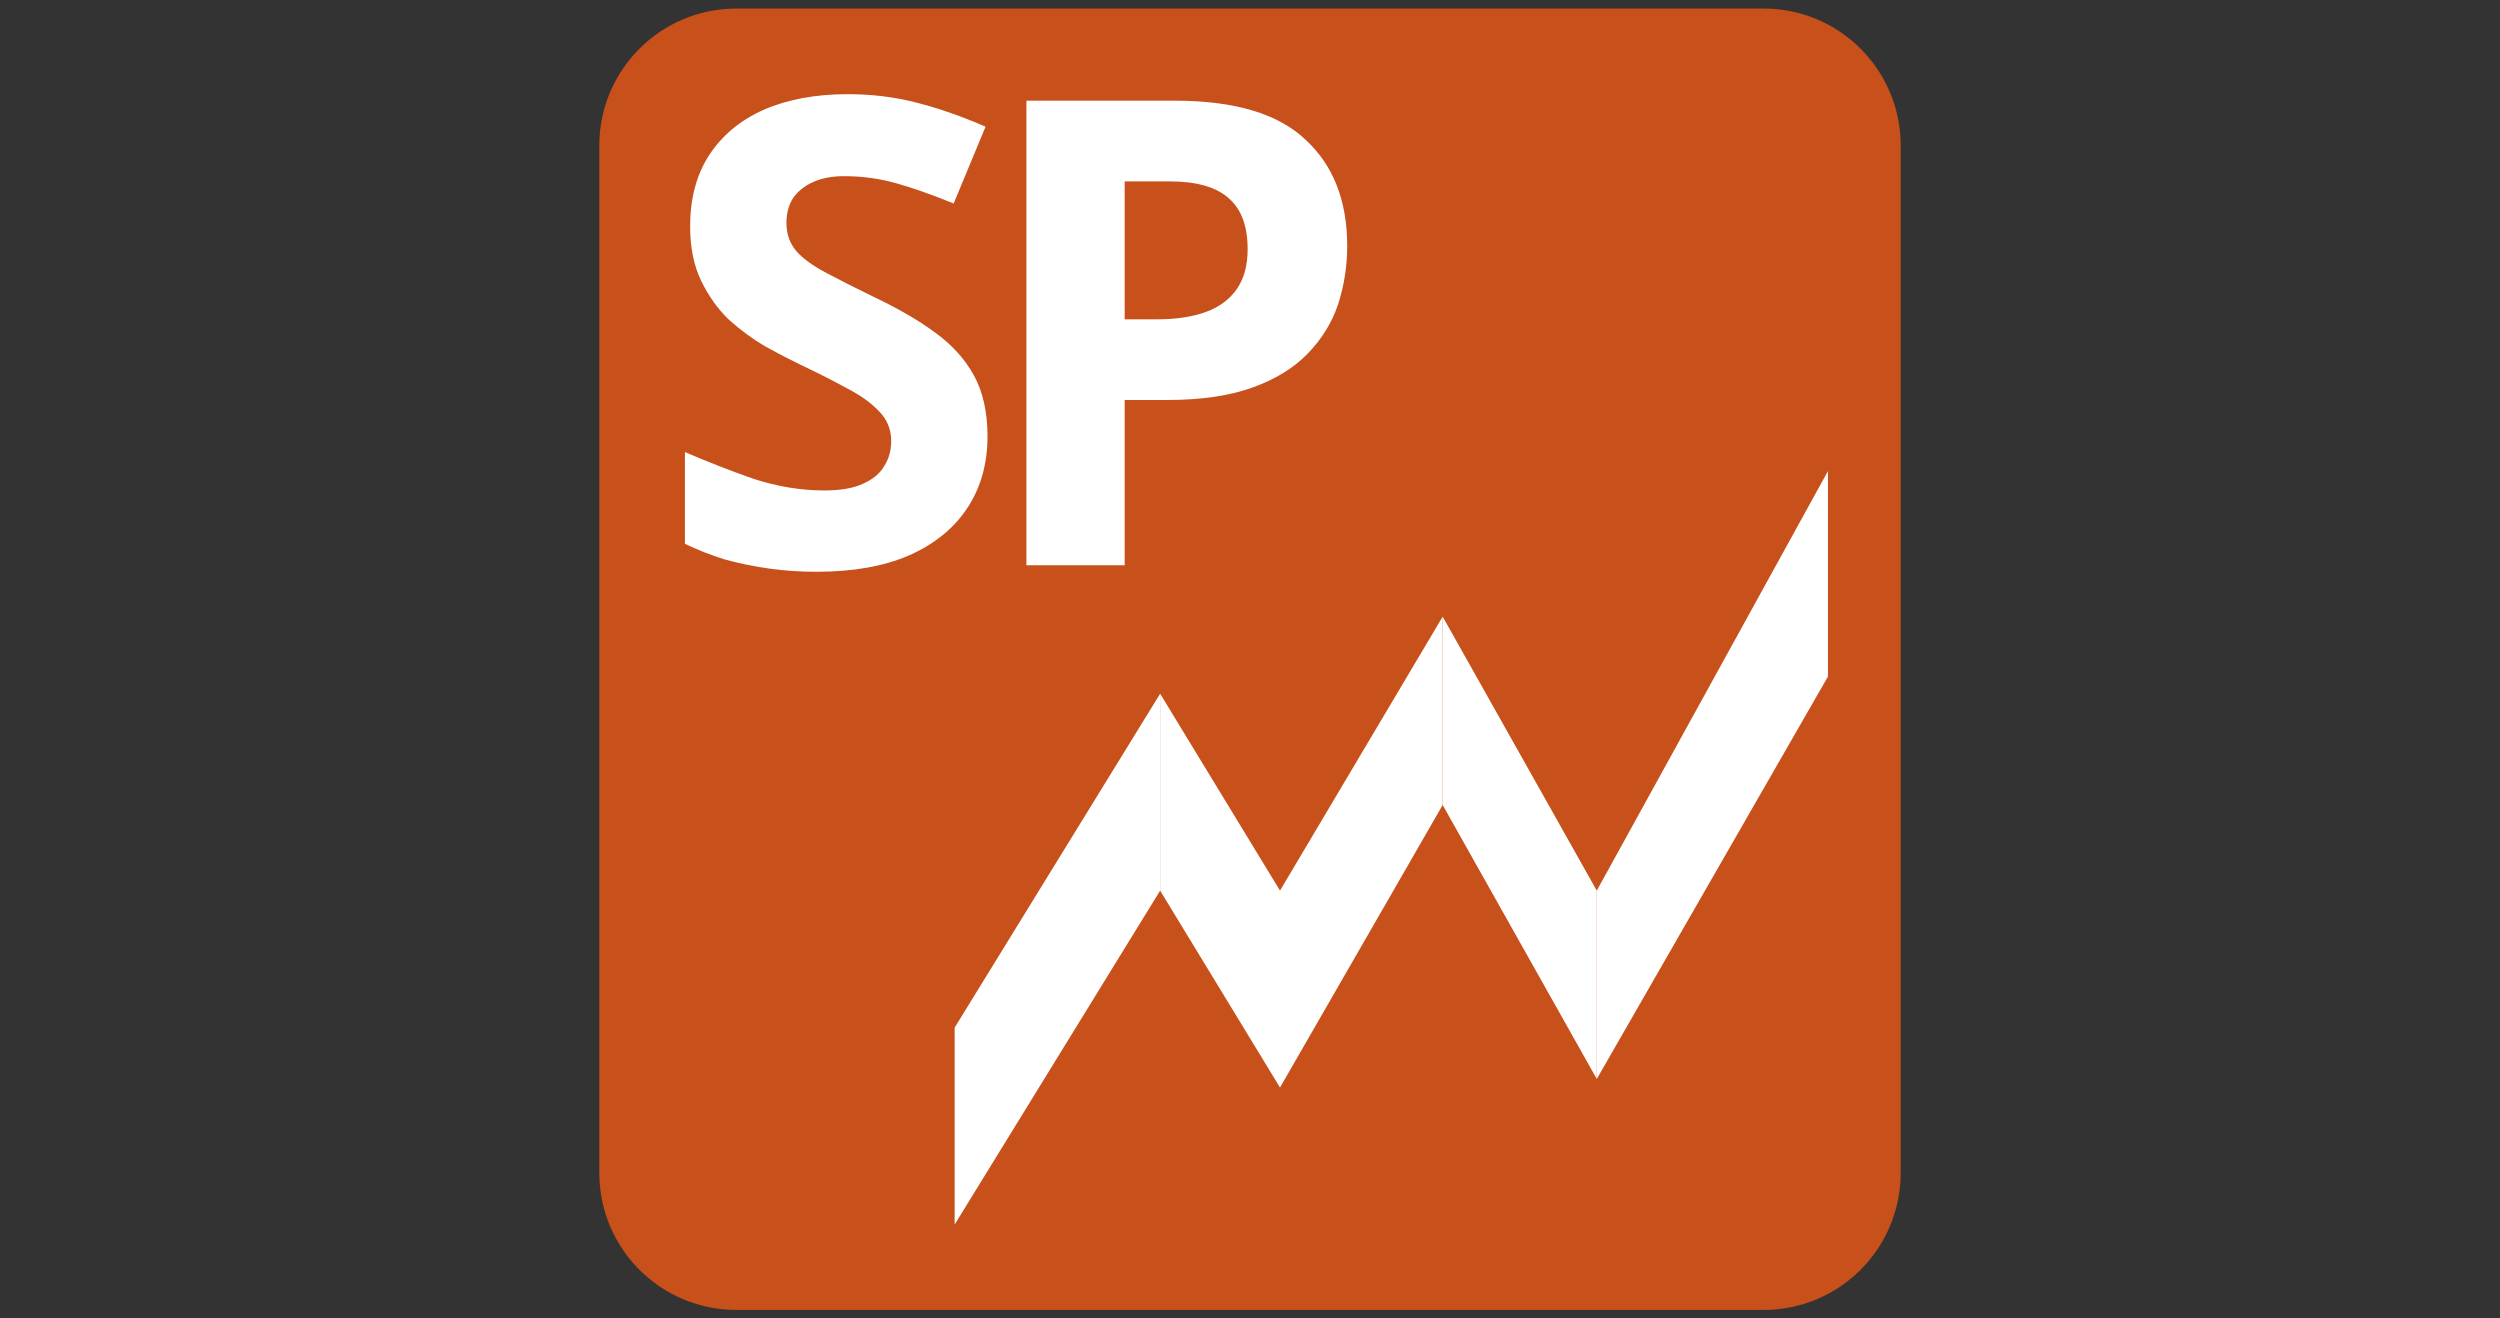 <svg width="146" height="77" viewBox="0 0 146 77" fill="none" xmlns="http://www.w3.org/2000/svg">
<rect x="0" y="0" width="146" height="77" fill="#333333" stroke="none"/>
<path d="M35 8.5C35 4.082 38.582 0.5 43 0.5H103C107.418 0.5 111 4.082 111 8.5V68.5C111 72.918 107.418 76.5 103 76.5H43C38.582 76.5 35 72.918 35 68.5V8.5Z" fill="#C8501B"/>
<path d="M57.67 25.488C57.67 27.084 57.277 28.477 56.492 29.668C55.707 30.859 54.567 31.783 53.072 32.442C51.603 33.075 49.804 33.392 47.676 33.392C46.739 33.392 45.814 33.329 44.902 33.202C44.015 33.075 43.154 32.898 42.318 32.67C41.507 32.417 40.735 32.113 40 31.758V26.4C41.292 26.957 42.622 27.477 43.99 27.958C45.383 28.414 46.764 28.642 48.132 28.642C49.069 28.642 49.817 28.515 50.374 28.262C50.957 28.009 51.375 27.667 51.628 27.236C51.907 26.805 52.046 26.311 52.046 25.754C52.046 25.07 51.805 24.487 51.324 24.006C50.868 23.525 50.247 23.081 49.462 22.676C48.677 22.245 47.777 21.789 46.764 21.308C46.131 21.004 45.447 20.649 44.712 20.244C43.977 19.813 43.268 19.294 42.584 18.686C41.925 18.053 41.381 17.293 40.95 16.406C40.519 15.519 40.304 14.455 40.304 13.214C40.304 11.593 40.671 10.212 41.406 9.072C42.166 7.907 43.23 7.02 44.598 6.412C45.991 5.804 47.625 5.5 49.5 5.5C50.919 5.5 52.261 5.665 53.528 5.994C54.82 6.323 56.163 6.792 57.556 7.4L55.694 11.884C54.453 11.377 53.338 10.985 52.35 10.706C51.362 10.427 50.349 10.288 49.31 10.288C48.601 10.288 47.993 10.402 47.486 10.63C46.979 10.858 46.587 11.175 46.308 11.58C46.055 11.985 45.928 12.467 45.928 13.024C45.928 13.657 46.118 14.202 46.498 14.658C46.878 15.089 47.448 15.507 48.208 15.912C48.968 16.317 49.918 16.799 51.058 17.356C52.451 18.015 53.629 18.699 54.592 19.408C55.58 20.117 56.34 20.953 56.872 21.916C57.404 22.879 57.67 24.069 57.67 25.488Z" fill="white"/>
<path d="M68.606 5.88C72.102 5.88 74.648 6.64 76.244 8.16C77.865 9.655 78.676 11.719 78.676 14.354C78.676 15.545 78.498 16.685 78.144 17.774C77.789 18.838 77.194 19.801 76.358 20.662C75.547 21.498 74.47 22.157 73.128 22.638C71.785 23.119 70.126 23.36 68.15 23.36H65.68V33.012H59.942V5.88H68.606ZM68.302 10.592H65.68V18.648H67.58C68.669 18.648 69.606 18.509 70.392 18.23C71.177 17.951 71.785 17.508 72.216 16.9C72.646 16.292 72.862 15.507 72.862 14.544C72.862 13.201 72.494 12.213 71.76 11.58C71.025 10.921 69.872 10.592 68.302 10.592Z" fill="white"/>
<path d="M67.752 40.512V52.012L55.752 71.512V60.012L67.752 40.512Z" fill="white"/>
<path d="M84.252 36.012V47.012L74.752 63.512V52.012L84.252 36.012Z" fill="white"/>
<path d="M106.752 27.512V39.512L93.252 63.012V52.012L106.752 27.512Z" fill="white"/>
<path d="M67.752 40.512V52.012L74.752 63.512V52.012L67.752 40.512Z" fill="white"/>
<path d="M84.252 36.012V47.012L93.252 63.012V52.012L84.252 36.012Z" fill="white"/>
</svg>
